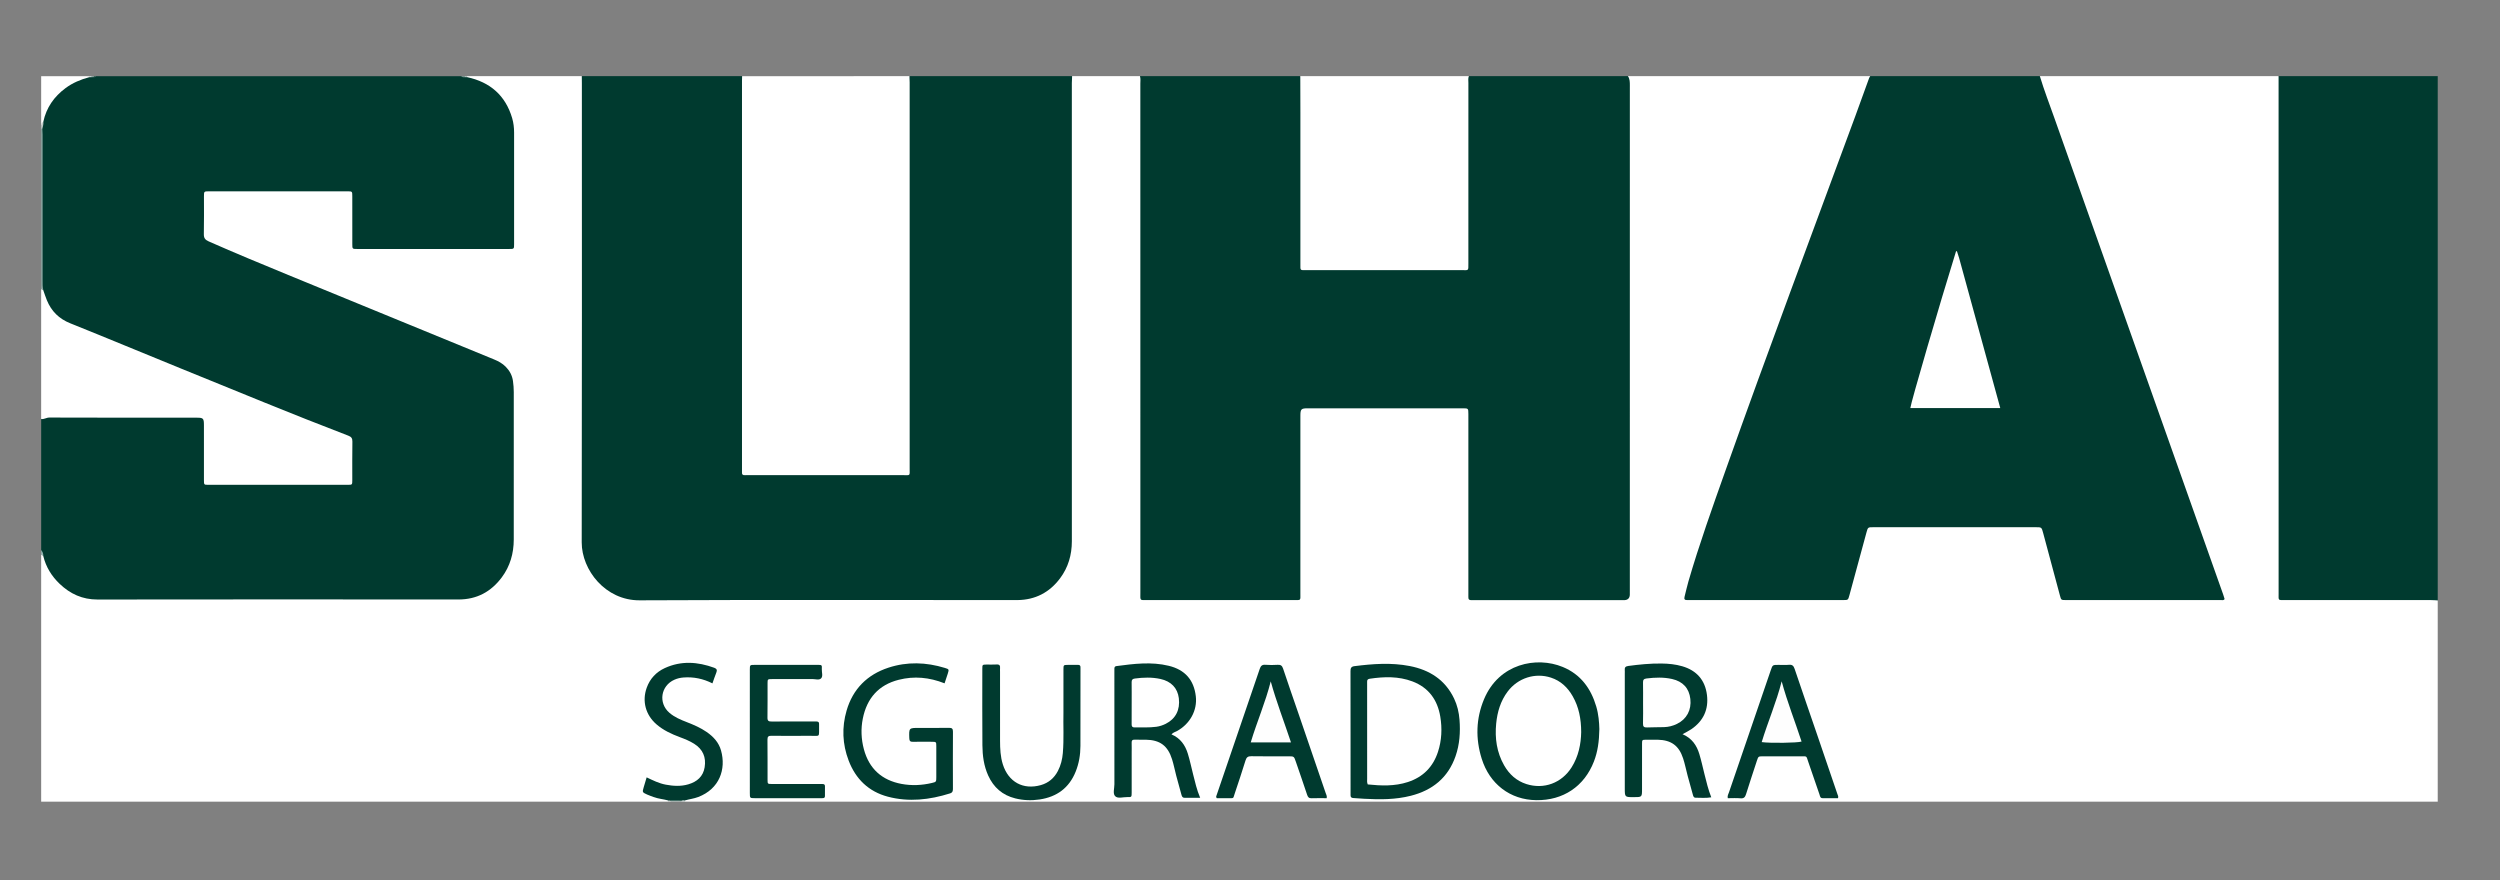 <?xml version="1.0" encoding="UTF-8"?> <svg xmlns="http://www.w3.org/2000/svg" xmlns:xlink="http://www.w3.org/1999/xlink" version="1.1" id="Layer_1" x="0px" y="0px" width="500px" height="176px" viewBox="0 0 500 176" xml:space="preserve"><rect x="0" y="0" width="500" height="176" fill="#808080" stroke="none"/> <g> <path fill-rule="evenodd" clip-rule="evenodd" fill="#FFFFFF" d="M133.678,160.337c-41.815,0-83.63,0-125.445,0 c0-16.46,0-32.921,0-49.382c0.338-0.093,0.531,0.102,0.697,0.351c1.188,3.342,3.232,5.93,6.522,7.429 c1.116,0.509,2.265,0.777,3.506,0.776c24.376-0.012,48.751-0.006,73.127-0.012c4.044-0.001,7.697-2.612,9.325-6.654 c0.662-1.643,1.02-3.363,1.021-5.134c0.014-9.75,0.016-19.501,0.001-29.251c-0.005-3.659-1.068-5.155-4.492-6.565 c-18.246-7.514-36.572-14.833-54.72-22.585c-2.799-1.196-2.804-1.188-2.802-4.211c0.001-1.833-0.028-3.667,0.012-5.499 c0.03-1.378,0.385-1.759,1.755-1.763c8.97-0.027,17.94-0.028,26.911,0c1.367,0.004,1.708,0.377,1.725,1.781 c0.033,2.808,0.001,5.616,0.015,8.424c0.007,1.354,0.119,1.475,1.47,1.476c9.555,0.009,19.111,0.008,28.666,0 c1.354-0.001,1.461-0.114,1.463-1.478c0.007-7.176,0.009-14.353,0.001-21.528c-0.005-4.517-2.765-8.499-6.987-10.148 c-0.65-0.254-1.366-0.339-1.953-0.757c-0.121-0.106-0.145-0.231-0.073-0.375c7.645,0,15.291,0,22.936,0 c0.5,0.605,0.364,1.334,0.364,2.023c0.008,10.217,0.006,20.433,0.006,30.65c0,20.082,0.004,40.164-0.004,60.246 c-0.001,3.945,1.595,7.077,4.675,9.492c1.966,1.542,4.247,2.065,6.686,2.066c10.412,0.004,20.823,0.001,31.235,0.002 c14.271,0,28.545-0.123,42.815,0.048c7.849,0.095,11.934-5.727,11.928-11.957c-0.029-30.104-0.015-60.208-0.006-90.311 c0-0.764-0.178-1.575,0.363-2.26c4.525,0,9.05,0,13.574,0c0.401,0.451,0.371,1.01,0.374,1.553c0.012,1.872,0.004,3.744,0.004,5.616 c0,31.591,0,63.182,0,94.773c0,2.527,0.001,2.528,2.477,2.528c8.853,0,17.706,0,26.559,0c0.156,0,0.313,0,0.469,0 c1.767-0.01,1.792-0.036,1.801-1.858c0.002-0.351,0.001-0.702,0.001-1.053c0-10.686,0-21.373,0-32.059 c0-0.507-0.017-1.015,0.019-1.521c0.091-1.328,0.559-1.79,1.896-1.875c0.468-0.03,0.937-0.016,1.404-0.016 c9.399,0,18.798,0,28.197,0c0.156,0,0.313,0,0.469,0c2.313,0.009,2.471,0.155,2.472,2.438c0.005,11.232,0.002,22.464,0.003,33.697 c0,2.245,0.003,2.247,2.25,2.247c8.931,0,17.862,0,26.793,0c0.43,0,0.858,0,1.287-0.023c0.75-0.042,1.129-0.438,1.18-1.179 c0.03-0.429,0.029-0.857,0.029-1.286c0.001-33.112-0.003-66.224,0.019-99.336c0.001-0.888-0.311-1.756-0.107-2.646 c16.148,0,32.297,0,48.446,0c0.192,0.494-0.08,0.917-0.232,1.346c-3.08,8.673-6.342,17.28-9.523,25.916 c-4.111,11.161-8.242,22.315-12.31,33.493c-4,10.995-7.973,21.999-11.7,33.09c-1.03,3.066-2.063,6.138-2.799,9.296 c-0.294,1.257-0.217,1.379,1.038,1.379c9.829,0.007,19.658-0.008,29.487,0.021c1.058,0.003,1.506-0.396,1.765-1.397 c1.006-3.889,2.042-7.77,3.119-11.64c0.4-1.439,0.719-1.716,2.213-1.718c10.57-0.013,21.141-0.01,31.711-0.002 c1.535,0.001,1.808,0.218,2.195,1.705c1.024,3.925,2.15,7.822,3.151,11.753c0.248,0.974,0.731,1.302,1.722,1.299 c9.79-0.028,19.58-0.015,29.37-0.02c1.237-0.001,1.287-0.079,0.866-1.279c-3.909-11.151-7.884-22.279-11.822-33.419 c-3.263-9.229-6.529-18.456-9.798-27.682c-3.75-10.586-7.481-21.179-11.265-31.754c-1.051-2.937-2.063-5.888-3.105-8.829 c-0.175-0.492-0.505-1.001-0.147-1.558c15.914,0,31.829,0,47.743,0c0.344,0.378,0.36,0.849,0.373,1.319 c0.015,0.546,0.007,1.092,0.007,1.638c0,33.066,0,66.133,0.001,99.2c0,2.313,0.001,2.313,2.289,2.313 c9.046,0,18.093-0.003,27.14,0.005c0.688,0.001,1.417-0.128,2.021,0.375c0,13.418,0,26.836,0,40.254c-116.863,0-233.727,0-350.59,0 c-0.082-0.108-0.088-0.221-0.019-0.337c0.321-0.426,0.824-0.382,1.27-0.491c4.79-1.172,7.048-5.022,5.514-9.792 c-0.614-1.91-2.221-2.957-3.89-3.856c-1.647-0.888-3.461-1.416-5.098-2.341c-1.421-0.804-2.353-1.938-2.499-3.581 c-0.219-2.458,1.724-4.54,4.325-4.701c1.689-0.105,3.352,0.011,4.939,0.669c0.48,0.199,0.941,0.29,1.091-0.38 c0.131-0.587,0.791-1.328-0.124-1.734c-2.807-1.247-8.702-1.499-11.471,1.662c-2.514,2.87-2.23,7.068,0.799,9.397 c1.218,0.937,2.56,1.632,3.991,2.17c1.095,0.412,2.184,0.836,3.168,1.485c1.978,1.305,2.723,3.113,2.191,5.334 c-0.447,1.868-2.207,3.287-4.36,3.503c-2.133,0.213-4.195-0.041-6.18-0.897c-0.379-0.164-0.853-0.774-1.252,0.036 c-0.546,1.11-0.456,1.816,0.356,2.195c0.851,0.398,1.76,0.629,2.676,0.832c0.453,0.1,0.934,0.132,1.289,0.493 C133.756,160.113,133.758,160.225,133.678,160.337z"></path> <path fill-rule="evenodd" clip-rule="evenodd" fill="#003A2F" d="M93.435,15.433c4.584,0.99,7.658,3.646,8.998,8.193 c0.276,0.938,0.386,1.906,0.386,2.887c-0.002,7.448,0.002,14.896,0,22.343c0,0.929-0.014,0.94-0.978,0.94 c-10.138,0.003-20.276,0.003-30.415,0c-0.951,0-0.962-0.012-0.963-0.956c-0.005-3.197,0.001-6.395-0.004-9.592 c-0.001-0.966-0.011-0.982-0.943-0.983c-9.242-0.004-18.483-0.004-27.724,0c-0.993,0-1,0.014-1.001,1.043 c-0.004,2.495,0.035,4.992-0.022,7.486c-0.019,0.792,0.236,1.162,0.955,1.48c5.268,2.33,10.591,4.529,15.917,6.721 c13.71,5.642,27.43,11.262,41.149,16.882c0.875,0.359,1.685,0.792,2.355,1.475c0.791,0.804,1.295,1.734,1.451,2.863 c0.101,0.736,0.159,1.472,0.159,2.213c0,9.827,0.007,19.653-0.003,29.479c-0.003,2.762-0.727,5.328-2.389,7.559 c-2.158,2.897-5.007,4.435-8.696,4.432c-24.059-0.021-48.118-0.026-72.176,0.008c-3.005,0.004-5.448-1.123-7.555-3.133 c-1.612-1.537-2.751-3.374-3.278-5.561c-0.241-0.362-0.264-0.801-0.422-1.192c0-8.737,0-17.475,0-26.212 c0.413-0.519,0.996-0.564,1.589-0.564c9.784-0.009,19.568-0.02,29.352,0.009c1.546,0.005,1.911,0.411,1.921,1.981 c0.021,3.274-0.001,6.549,0.01,9.823c0.005,1.428,0.096,1.518,1.535,1.519c8.654,0.004,17.307,0.004,25.96,0 c1.461-0.001,1.541-0.08,1.548-1.5c0.01-1.949-0.054-3.9,0.023-5.846c0.047-1.196-0.51-1.732-1.546-2.125 c-7.69-2.917-15.29-6.065-22.911-9.154c-10.692-4.333-21.359-8.729-32.04-13.091c-3.117-1.273-4.669-3.732-5.215-6.943 c-0.126-0.537-0.105-1.082-0.105-1.625c0-10.069,0-20.138,0-30.205c-0.05-0.535,0.155-1.053,0.115-1.588 c-0.051-0.844,0.222-1.628,0.588-2.352c1.817-3.6,4.578-6.026,8.635-6.788c0.166-0.002,0.332-0.002,0.497-0.002 c0.157,0,0.315,0,0.472,0c0.195-0.015,0.409,0.053,0.572-0.121c24.34,0,48.68,0,73.02,0c0.217,0.207,0.487,0.088,0.733,0.121 C93.14,15.357,93.297,15.339,93.435,15.433z"></path> <path fill-rule="evenodd" clip-rule="evenodd" fill="#003A2F" d="M325.59,15.233c0.383,0.564,0.38,1.2,0.38,1.848 c-0.005,33.701-0.004,67.402-0.004,101.103c0,0.273,0.014,0.547-0.004,0.819c-0.038,0.613-0.388,0.972-0.989,1.018 c-0.232,0.018-0.468,0.003-0.701,0.003c-9.752,0-19.503,0-29.255,0c-0.233,0-0.469-0.014-0.702,0.002 c-0.435,0.031-0.665-0.128-0.642-0.595c0.016-0.311,0.001-0.624,0.001-0.936c0-11.702,0-23.403,0-35.105 c0-0.195,0.001-0.39,0-0.585c-0.006-1.136-0.006-1.142-1.135-1.142c-10.337-0.001-20.673-0.002-31.01,0 c-1.296,0-1.449,0.162-1.45,1.496c-0.001,11.819,0.001,23.638-0.003,35.457c0,1.566,0.182,1.396-1.342,1.397 c-9.712,0.004-19.424,0.005-29.137-0.001c-1.734-0.001-1.521,0.225-1.521-1.583c-0.003-33.896-0.002-67.792-0.007-101.688 c0-0.503,0.081-1.014-0.075-1.51c10.688,0,21.376,0,32.063,0c0.523,0.643,0.371,1.412,0.371,2.138 c0.01,11.387,0.007,22.773,0.007,34.159c0,2.174,0.002,2.175,2.18,2.176c9.476,0,18.951,0,28.427,0 c0.429,0,0.857-0.006,1.286-0.015c0.657-0.014,1.009-0.312,1.031-0.991c0.016-0.468,0.022-0.935,0.022-1.403 c0.001-11.309-0.003-22.617,0.007-33.925c0.001-0.727-0.152-1.496,0.371-2.139C304.37,15.233,314.98,15.233,325.59,15.233z"></path> <path fill-rule="evenodd" clip-rule="evenodd" fill="#003A2F" d="M214.421,15.233c-0.019,0.466-0.054,0.932-0.054,1.398 c-0.003,30.533-0.006,61.067,0.004,91.6c0.001,2.743-0.716,5.239-2.36,7.436c-2.121,2.834-4.959,4.308-8.517,4.349 c-0.234,0.003-0.468,0.001-0.702,0.001c-24.957,0-49.915-0.074-74.871,0.048c-6.846,0.034-11.59-6.076-11.578-11.594 c0.066-30.611,0.032-61.223,0.031-91.834c0-0.468-0.01-0.936-0.016-1.403c10.688,0,21.375,0,32.063,0 c0.502,0.604,0.373,1.332,0.374,2.021c0.008,11.038,0.005,22.077,0.006,33.115c0,14.081,0,28.161,0,42.242 c0,2.047,0.004,2.049,2.078,2.05c9.517,0,19.034,0,28.551,0c2.074,0,2.078-0.002,2.078-2.049 c0.001-25.041-0.001-50.082,0.008-75.123c0-0.764-0.173-1.574,0.372-2.256C192.734,15.233,203.578,15.233,214.421,15.233z"></path> <path fill-rule="evenodd" clip-rule="evenodd" fill="#003A2F" d="M407.972,15.233c0.854,2.832,1.921,5.591,2.907,8.377 c11.251,31.78,22.515,63.556,33.773,95.333c0.103,0.289,0.183,0.585,0.269,0.862c-0.209,0.336-0.51,0.205-0.754,0.205 c-10.335,0.007-20.67,0.007-31.005,0.004c-0.923,0-0.934-0.009-1.173-0.9c-1.123-4.173-2.24-8.347-3.36-12.521 c-0.308-1.147-0.311-1.15-1.452-1.15c-10.843-0.001-21.685-0.001-32.526,0c-1.071,0-1.073,0.005-1.368,1.09 c-1.134,4.17-2.265,8.34-3.399,12.51c-0.263,0.964-0.269,0.971-1.224,0.971c-10.257,0.002-20.514,0.001-30.771,0.001 c-0.155,0-0.312-0.008-0.468,0c-0.478,0.027-0.629-0.19-0.514-0.644c0.261-1.018,0.479-2.048,0.771-3.057 c2.187-7.518,4.824-14.886,7.44-22.26c8.422-23.739,17.282-47.318,25.99-70.953c0.915-2.484,1.805-4.978,2.71-7.465 c0.053-0.143,0.145-0.271,0.218-0.407C385.348,15.233,396.659,15.233,407.972,15.233z"></path> <path fill-rule="evenodd" clip-rule="evenodd" fill="#003A2F" d="M487.545,120.083c-0.427-0.022-0.853-0.063-1.279-0.063 c-9.743-0.003-19.486-0.001-29.229-0.004c-1.483,0-1.314,0.129-1.315-1.309c-0.003-34.491-0.004-68.983-0.006-103.474 c10.602,0,21.202,0,31.83,0C487.545,50.184,487.545,85.133,487.545,120.083z"></path> <path fill-rule="evenodd" clip-rule="evenodd" fill="#FFFFFF" d="M181.89,15.233c0.015,0.428,0.042,0.856,0.042,1.284 c0.002,25.704,0.003,51.407-0.001,77.11c0,1.66,0.201,1.399-1.434,1.401c-10.219,0.008-20.438,0.004-30.657,0.004 c-0.273,0-0.547-0.018-0.819,0.003c-0.435,0.033-0.666-0.118-0.625-0.587c0.017-0.193,0.002-0.39,0.002-0.584 c0-25.938,0-51.875,0.001-77.812c0-0.272,0.016-0.545,0.024-0.818C159.579,15.233,170.734,15.233,181.89,15.233z"></path> <path fill-rule="evenodd" clip-rule="evenodd" fill="#FFFFFF" d="M293.761,15.233c-0.166,0.455-0.082,0.927-0.082,1.39 c-0.006,12.005-0.004,24.011-0.005,36.016c-0.001,1.599,0.106,1.391-1.361,1.391c-10.29,0.004-20.58,0.002-30.87,0.002 c-0.078,0-0.156,0-0.234,0c-1.221,0.006-1.13,0.058-1.13-1.147c0.001-10.134,0.002-20.269,0-30.403 c-0.001-2.417-0.013-4.833-0.02-7.25C271.293,15.233,282.526,15.233,293.761,15.233z"></path> <path fill-rule="evenodd" clip-rule="evenodd" fill="#FFFFFF" d="M8.665,58.083c0.237,0.658,0.449,1.327,0.714,1.973 c0.902,2.194,2.42,3.7,4.672,4.603c7.401,2.966,14.757,6.046,22.146,9.047c11.136,4.522,22.237,9.131,33.464,13.427 c0.597,0.228,0.829,0.513,0.817,1.18c-0.045,2.572-0.015,5.145-0.02,7.718c-0.002,0.914-0.012,0.932-0.861,0.932 c-9.316,0.004-18.632,0.004-27.949,0c-0.848,0-0.858-0.018-0.859-0.933c-0.004-3.664,0-7.328-0.002-10.992 c-0.001-1.37-0.123-1.5-1.444-1.5c-9.823-0.002-19.646,0.01-29.468-0.028c-0.598-0.002-1.065,0.386-1.643,0.298 c0-8.659,0-17.319,0-25.978C8.508,57.691,8.571,57.913,8.665,58.083z"></path> <path fill-rule="evenodd" clip-rule="evenodd" fill="#FFFFFF" d="M17.825,15.448c-1.698,0.452-3.298,1.121-4.717,2.175 c-2.295,1.704-3.842,3.905-4.443,6.729c-0.06,0.116-0.099,0.245-0.211,0.328c-0.093,0.024-0.166-0.006-0.22-0.084 c0-3.121,0-6.241,0-9.362c3.199,0,6.397,0,9.596,0c0.077,0.049,0.102,0.097,0.075,0.145C17.878,15.424,17.852,15.448,17.825,15.448 z"></path> <path fill-rule="evenodd" clip-rule="evenodd" fill="#8FA8A4" d="M8.665,58.083c-0.144-0.084-0.288-0.169-0.432-0.254 c0-10.688,0-21.375,0-32.063c0.078-0.108,0.155-0.103,0.233,0c0.019,0.387,0.054,0.774,0.054,1.162 c0.003,9.692,0.002,19.384,0.001,29.076C8.521,56.7,8.5,57.397,8.665,58.083z"></path> <path fill-rule="evenodd" clip-rule="evenodd" fill="#B4C5C2" d="M136.252,160.337c-0.702,0-1.404,0-2.106,0 c-0.075-0.137-0.05-0.252,0.074-0.347c0.653-0.285,1.306-0.285,1.959-0.001C136.303,160.084,136.327,160.2,136.252,160.337z"></path> <path fill-rule="evenodd" clip-rule="evenodd" fill="#BFCAC8" d="M8.466,25.765L8.35,25.761l-0.117,0.004c0-0.234,0-0.468,0-0.702 c0.158-0.121,0.079-0.349,0.218-0.479c0.071-0.077,0.143-0.155,0.213-0.232C8.75,24.844,8.563,25.298,8.466,25.765z"></path> <path fill-rule="evenodd" clip-rule="evenodd" fill="#93B4B0" d="M8.233,110.019c0.305,0.339,0.46,0.732,0.422,1.192 c-0.141-0.085-0.281-0.17-0.422-0.256C8.233,110.643,8.233,110.331,8.233,110.019z"></path> <path fill-rule="evenodd" clip-rule="evenodd" fill="#779690" d="M92.971,15.438c-0.271,0.044-0.527,0.034-0.718-0.205 c0.234,0,0.468,0,0.702,0c0.071,0.041,0.098,0.084,0.079,0.131C93.014,15.414,92.994,15.438,92.971,15.438z"></path> <path fill-rule="evenodd" clip-rule="evenodd" fill="#D8E1DF" d="M136.252,160.337c0.003-0.069,0.005-0.138,0.006-0.207 c0.221-0.226,0.453-0.221,0.693-0.034c0.001,0.081,0.002,0.161,0.003,0.241C136.721,160.337,136.487,160.337,136.252,160.337z"></path> <path fill-rule="evenodd" clip-rule="evenodd" fill="#E7E8E7" d="M8.451,24.584c0.002,0.194-0.034,0.37-0.218,0.479 c0-0.156,0-0.312,0-0.468C8.306,24.594,8.379,24.59,8.451,24.584z"></path> <path fill-rule="evenodd" clip-rule="evenodd" fill="#BECDCA" d="M92.971,15.438c-0.015-0.067-0.02-0.136-0.016-0.205 c0.156,0,0.312,0,0.468,0c0,0.067,0.004,0.134,0.011,0.2C93.281,15.435,93.126,15.437,92.971,15.438z"></path> <path fill-rule="evenodd" clip-rule="evenodd" fill="#35635A" d="M19.233,15.233c-0.102,0.221-0.286,0.244-0.496,0.209 c-0.056-0.055-0.071-0.104-0.044-0.147c0.025-0.041,0.049-0.062,0.071-0.062C18.921,15.233,19.077,15.233,19.233,15.233z"></path> <path fill-rule="evenodd" clip-rule="evenodd" fill="#91ABA6" d="M18.765,15.233c0.004,0.072-0.005,0.141-0.027,0.209 c-0.151-0.002-0.303-0.004-0.454-0.005c-0.066-0.05-0.086-0.097-0.06-0.141c0.025-0.042,0.049-0.063,0.074-0.063 C18.453,15.233,18.609,15.233,18.765,15.233z"></path> <path fill-rule="evenodd" clip-rule="evenodd" fill="#D8E1DF" d="M18.297,15.233c0.004,0.069,0,0.137-0.014,0.204 c-0.153,0.003-0.306,0.007-0.458,0.01c0.005-0.071,0.007-0.143,0.004-0.214C17.985,15.233,18.141,15.233,18.297,15.233z"></path> <path fill-rule="evenodd" clip-rule="evenodd" fill="#DFE6E5" d="M134.142,160.119c0.005,0.073,0.006,0.146,0.004,0.219 c-0.156,0-0.313,0-0.468,0c0-0.079,0.001-0.158,0.001-0.237C133.839,159.985,133.993,159.985,134.142,160.119z"></path> <path fill-rule="evenodd" clip-rule="evenodd" fill="#003A2F" d="M270.11,146.405c0-4.053,0.011-8.106-0.011-12.159 c-0.003-0.594,0.118-0.929,0.778-1.013c3.686-0.467,7.373-0.742,11.055-0.027c3.966,0.77,7.085,2.743,8.88,6.491 c0.646,1.348,0.978,2.787,1.092,4.275c0.188,2.471,0.028,4.907-0.793,7.266c-1.499,4.308-4.604,6.812-8.943,7.917 c-3.06,0.78-6.17,0.777-9.291,0.604c-0.739-0.041-1.477-0.111-2.216-0.149c-0.386-0.02-0.566-0.188-0.551-0.578 c0.011-0.272,0.001-0.546,0.001-0.818C270.11,154.277,270.11,150.341,270.11,146.405z"></path> <path fill-rule="evenodd" clip-rule="evenodd" fill="#003A2F" d="M319.871,145.822c-0.044,2.434-0.32,4.509-1.093,6.494 c-1.932,4.964-6.146,7.792-11.523,7.719c-5.215-0.071-9.329-3.212-10.919-8.307c-1.247-3.998-1.151-8.003,0.471-11.886 c2.984-7.143,10.49-8.612,15.736-6.451c3.582,1.476,5.633,4.284,6.705,7.899C319.717,142.871,319.841,144.501,319.871,145.822z"></path> <path fill-rule="evenodd" clip-rule="evenodd" fill="#003A2F" d="M336.505,146.839c1.882,0.806,2.843,2.234,3.366,3.978 c0.403,1.34,0.696,2.714,1.039,4.073c0.379,1.506,0.732,3.019,1.346,4.574c-1.092,0.185-2.123,0.081-3.146,0.08 c-0.41,0-0.472-0.38-0.553-0.661c-0.358-1.233-0.695-2.473-1.024-3.714c-0.31-1.166-0.54-2.356-0.913-3.501 c-0.83-2.539-2.377-3.653-5.04-3.722c-0.78-0.02-1.561-0.013-2.341-0.002c-0.813,0.011-0.828,0.019-0.83,0.84 c-0.008,3.003-0.003,6.006-0.003,9.01c0,1.635,0,1.635-1.671,1.635c-1.777,0-1.777,0-1.777-1.777c0-7.645,0-15.29,0-22.934 c0-0.234,0.019-0.47-0.004-0.702c-0.053-0.53,0.158-0.75,0.705-0.824c2.205-0.295,4.412-0.513,6.642-0.487 c1.413,0.017,2.808,0.154,4.159,0.55c2.875,0.841,4.563,2.765,4.933,5.738c0.359,2.89-0.711,5.192-3.117,6.843 C337.769,146.182,337.204,146.446,336.505,146.839z"></path> <path fill-rule="evenodd" clip-rule="evenodd" fill="#003A2F" d="M234.295,146.877c1.799,0.762,2.747,2.164,3.271,3.856 c0.426,1.374,0.71,2.791,1.068,4.186c0.385,1.501,0.711,3.021,1.397,4.637c-1.134,0-2.124-0.003-3.113,0.002 c-0.477,0.002-0.562-0.379-0.654-0.7c-0.355-1.234-0.69-2.475-1.016-3.717c-0.287-1.092-0.501-2.205-0.837-3.281 c-0.85-2.72-2.426-3.874-5.257-3.919c-0.741-0.012-1.483,0.018-2.223-0.008c-0.461-0.017-0.617,0.167-0.602,0.613 c0.024,0.701,0.006,1.404,0.006,2.106c0,2.613,0.003,5.227-0.001,7.84c-0.002,0.915-0.012,0.953-0.854,0.924 s-1.917,0.378-2.461-0.195c-0.489-0.514-0.138-1.562-0.139-2.373c-0.011-7.411-0.006-14.822-0.006-22.232 c0-0.312,0-0.624,0.004-0.936c0.003-0.273,0.138-0.43,0.414-0.466c3.485-0.462,6.975-0.904,10.459-0.056 c3.25,0.792,5.029,2.828,5.41,6.092c0.329,2.811-1.155,5.533-3.786,6.973C235.041,146.406,234.636,146.471,234.295,146.877z"></path> <path fill-rule="evenodd" clip-rule="evenodd" fill="#003A2F" d="M188.915,136.667c-3.064-1.211-6.086-1.491-9.166-0.711 c-4.051,1.026-6.373,3.712-7.184,7.748c-0.413,2.056-0.33,4.121,0.212,6.146c1.042,3.891,3.592,6.199,7.531,6.934 c2.014,0.376,4.041,0.284,6.039-0.183c0.906-0.212,0.91-0.236,0.913-1.166c0.006-2.067,0.007-4.134,0-6.202 c-0.003-0.864-0.016-0.873-0.915-0.879c-1.248-0.009-2.497-0.026-3.744,0.008c-0.562,0.016-0.728-0.174-0.745-0.733 c-0.063-2.049-0.084-2.049,1.977-2.049c1.989,0,3.979,0.022,5.967-0.013c0.612-0.011,0.794,0.178,0.79,0.788 c-0.024,3.783-0.018,7.566-0.005,11.35c0.001,0.468-0.043,0.804-0.58,0.974c-4.093,1.291-8.246,1.767-12.439,0.656 c-3.846-1.02-6.436-3.534-7.844-7.237c-1.246-3.275-1.381-6.641-0.404-9.988c1.26-4.315,4.125-7.189,8.381-8.581 c3.742-1.224,7.524-1.093,11.275,0.055c0.843,0.258,0.844,0.285,0.584,1.128C189.366,135.339,189.149,135.959,188.915,136.667z"></path> <path fill-rule="evenodd" clip-rule="evenodd" fill="#003A2F" d="M212.688,142.563c0-3.21-0.004-5.939,0.002-8.668 c0.002-0.901,0.016-0.907,0.876-0.918c0.663-0.008,1.326,0.015,1.988-0.006c0.406-0.013,0.571,0.153,0.542,0.547 c-0.008,0.116,0,0.234,0,0.351c-0.003,5.107-0.001,10.215-0.011,15.322c-0.003,1.769-0.292,3.493-0.953,5.139 c-1.311,3.26-3.764,5.046-7.205,5.564c-1.642,0.248-3.259,0.184-4.87-0.216c-2.561-0.635-4.341-2.194-5.419-4.575 c-0.869-1.918-1.142-3.969-1.158-6.042c-0.041-5.107-0.021-10.214-0.017-15.322c0-0.809,0.02-0.816,0.856-0.83 c0.663-0.011,1.328,0.034,1.987-0.013c0.601-0.043,0.756,0.225,0.703,0.755c-0.023,0.231-0.003,0.467-0.003,0.701 c0,4.601-0.009,9.201,0.004,13.801c0.005,1.599,0.069,3.192,0.562,4.739c1.12,3.513,4.06,5.129,7.595,4.129 c1.542-0.437,2.673-1.405,3.411-2.825c0.583-1.121,0.883-2.324,0.988-3.579C212.806,147.773,212.625,144.926,212.688,142.563z"></path> <path fill-rule="evenodd" clip-rule="evenodd" fill="#003A2F" d="M265.338,159.637c-1.003,0-2.015-0.028-3.023,0.012 c-0.538,0.021-0.733-0.215-0.891-0.689c-0.732-2.216-1.503-4.418-2.26-6.626c-0.365-1.065-0.366-1.069-1.419-1.07 c-2.494-0.002-4.988,0.027-7.481-0.019c-0.672-0.012-0.962,0.211-1.156,0.83c-0.695,2.228-1.421,4.445-2.17,6.656 c-0.345,1.018-0.091,0.897-1.282,0.91c-0.777,0.008-1.554,0.001-2.292,0.001c-0.247-0.269-0.085-0.475-0.015-0.681 c2.869-8.392,5.744-16.78,8.596-25.177c0.207-0.612,0.478-0.882,1.153-0.825c0.813,0.068,1.638,0.051,2.453,0.004 c0.606-0.035,0.876,0.18,1.07,0.768c1.003,3.027,2.061,6.037,3.096,9.054c1.805,5.261,3.61,10.521,5.404,15.786 C265.231,158.892,265.437,159.204,265.338,159.637z"></path> <path fill-rule="evenodd" clip-rule="evenodd" fill="#003A2F" d="M367.6,159.634c-0.999,0-2.038-0.004-3.077,0.001 c-0.493,0.003-0.507-0.392-0.617-0.714c-0.745-2.17-1.491-4.34-2.238-6.51c-0.455-1.32-0.188-1.139-1.597-1.146 c-2.494-0.011-4.988-0.006-7.482-0.001c-0.912,0.002-0.921,0.008-1.208,0.88c-0.729,2.217-1.462,4.433-2.161,6.659 c-0.185,0.587-0.405,0.926-1.119,0.857c-0.846-0.082-1.704-0.019-2.545-0.019c-0.113-0.488,0.123-0.833,0.245-1.189 c2.775-8.135,5.564-16.266,8.351-24.397c0.369-1.078,0.368-1.079,1.532-1.08c0.701-0.001,1.408,0.054,2.103-0.016 c0.686-0.068,0.938,0.223,1.145,0.837c1.477,4.387,2.996,8.759,4.496,13.138c1.361,3.974,2.718,7.95,4.069,11.927 C367.568,159.074,367.725,159.278,367.6,159.634z"></path> <path fill-rule="evenodd" clip-rule="evenodd" fill="#003A2F" d="M149.965,146.206c0-4.095-0.003-8.19,0.002-12.285 c0.001-0.935,0.014-0.944,0.968-0.945c4.173-0.004,8.346,0.003,12.519-0.005c0.973-0.002,0.939,0.023,0.909,0.877 c-0.022,0.615,0.266,1.377-0.126,1.806c-0.405,0.443-1.18,0.147-1.788,0.153c-2.691,0.022-5.382,0.004-8.073,0.012 c-0.842,0.002-0.861,0.018-0.865,0.821c-0.01,2.301,0.021,4.603-0.019,6.903c-0.011,0.666,0.269,0.762,0.827,0.758 c2.73-0.018,5.46-0.008,8.19-0.008c0.273,0,0.546,0.001,0.819,0.005c0.33,0.005,0.508,0.157,0.485,0.504 c-0.005,0.078,0.003,0.156,0.001,0.234c-0.05,2.62,0.381,2.087-2.028,2.121c-2.496,0.035-4.992,0.023-7.488-0.003 c-0.588-0.006-0.813,0.14-0.805,0.774c0.032,2.691,0.007,5.382,0.018,8.073c0.003,0.781,0.024,0.795,0.882,0.797 c3.12,0.006,6.24,0.002,9.36,0.002c0.273,0,0.546-0.001,0.819,0.006c0.279,0.007,0.422,0.151,0.42,0.437 c-0.003,0.663-0.002,1.326-0.004,1.989c-0.001,0.301-0.188,0.396-0.453,0.4c-0.195,0.003-0.39,0.003-0.585,0.003 c-4.329,0-8.658,0.002-12.987-0.001c-0.987-0.001-0.996-0.009-0.997-1.027C149.963,154.475,149.965,150.34,149.965,146.206z"></path> <path fill-rule="evenodd" clip-rule="evenodd" fill="#003A2F" d="M134.142,160.119c-0.154-0.006-0.308-0.012-0.462-0.018 c-0.974-0.271-1.997-0.334-2.95-0.693c-0.437-0.165-0.883-0.307-1.306-0.5c-0.979-0.445-0.977-0.456-0.681-1.468 c0.185-0.634,0.378-1.266,0.587-1.967c1.253,0.599,2.469,1.204,3.818,1.458c1.51,0.284,3.015,0.374,4.51-0.063 c1.743-0.51,2.972-1.554,3.273-3.417c0.324-2.001-0.356-3.6-2.103-4.698c-0.895-0.563-1.867-0.953-2.854-1.321 c-1.684-0.628-3.309-1.376-4.685-2.57c-2.172-1.885-2.907-4.631-1.945-7.312c0.652-1.817,1.888-3.137,3.622-3.935 c3.272-1.505,6.577-1.263,9.882-0.061c0.527,0.191,0.616,0.478,0.415,0.973c-0.276,0.683-0.502,1.385-0.775,2.15 c-1.849-0.933-3.763-1.331-5.784-1.178c-0.629,0.047-1.229,0.187-1.805,0.439c-2.755,1.208-3.287,4.667-1.008,6.629 c1.019,0.877,2.246,1.385,3.482,1.865c1.381,0.536,2.738,1.122,3.963,1.969c1.349,0.933,2.426,2.094,2.875,3.71 c1.044,3.761-0.325,7.664-4.553,9.287c-0.879,0.338-1.813,0.436-2.708,0.698c-0.235-0.071-0.464-0.022-0.693,0.034 C135.553,160.126,134.848,160.123,134.142,160.119z"></path> <path fill-rule="evenodd" clip-rule="evenodd" fill="#FFFFFF" d="M400.055,81.616c-6.078,0-12.033,0-17.989,0 c0.081-0.992,5.841-20.735,9.147-31.376c0.1,0.12-0.068-0.024,0.087-0.009c0.036,0.003,0.092,0.025,0.101,0.051 c0.146,0.439,0.301,0.877,0.424,1.323C394.563,61.583,397.298,71.562,400.055,81.616z"></path> <path fill-rule="evenodd" clip-rule="evenodd" fill="#FFFFFF" d="M273.55,156.886c-0.186-0.436-0.12-0.791-0.12-1.137 c-0.004-6.27-0.003-12.539-0.003-18.808c0-0.195,0.011-0.39-0.001-0.584c-0.022-0.377,0.135-0.553,0.522-0.61 c2.882-0.43,5.75-0.512,8.526,0.532c3.253,1.224,5.028,3.699,5.584,7.05c0.392,2.367,0.287,4.744-0.463,7.044 c-0.983,3.014-2.983,5.041-6.016,6.033C278.923,157.275,276.224,157.16,273.55,156.886z"></path> <path fill-rule="evenodd" clip-rule="evenodd" fill="#FFFFFF" d="M316.238,146.417c-0.043,2.362-0.521,4.827-1.911,7.041 c-1.979,3.15-5.552,4.473-9.042,3.357c-1.993-0.637-3.44-1.957-4.46-3.747c-1.48-2.6-1.876-5.425-1.588-8.362 c0.229-2.324,0.873-4.513,2.303-6.408c2.041-2.708,5.496-3.81,8.657-2.771c1.954,0.643,3.341,1.969,4.339,3.716 C315.766,141.396,316.231,143.746,316.238,146.417z"></path> <path fill-rule="evenodd" clip-rule="evenodd" fill="#FFFFFF" d="M328.614,140.614c0-1.364,0.019-2.729-0.01-4.092 c-0.011-0.519,0.123-0.757,0.688-0.827c1.714-0.212,3.421-0.276,5.114,0.104c2.187,0.492,3.42,1.861,3.663,3.995 c0.251,2.207-0.729,4.037-2.682,4.989c-0.815,0.397-1.682,0.619-2.588,0.643c-1.13,0.031-2.261,0.017-3.389,0.063 c-0.59,0.024-0.831-0.147-0.811-0.784C328.646,143.344,328.614,141.979,328.614,140.614z"></path> <path fill-rule="evenodd" clip-rule="evenodd" fill="#FFFFFF" d="M226.335,140.657c0-1.403,0.015-2.806-0.008-4.208 c-0.008-0.48,0.15-0.678,0.641-0.744c1.712-0.228,3.419-0.282,5.114,0.086c2.15,0.468,3.434,1.828,3.684,3.845 c0.288,2.323-0.638,4.136-2.624,5.127c-0.596,0.297-1.224,0.505-1.884,0.593c-1.435,0.191-2.879,0.104-4.32,0.129 c-0.452,0.008-0.616-0.17-0.61-0.62C226.347,143.463,226.335,142.06,226.335,140.657z"></path> <path fill-rule="evenodd" clip-rule="evenodd" fill="#FEFEFE" d="M258.197,148.48c-2.728,0-5.317,0-8.049,0 c1.236-4.136,2.956-8.042,4-12.206C255.277,140.369,256.809,144.311,258.197,148.48z"></path> <path fill-rule="evenodd" clip-rule="evenodd" fill="#FEFEFE" d="M356.334,136.264c1.11,4.111,2.674,8.037,3.979,12.046 c-0.794,0.275-6.316,0.351-7.973,0.11C353.579,144.336,355.291,140.421,356.334,136.264z"></path> </g> </svg> 